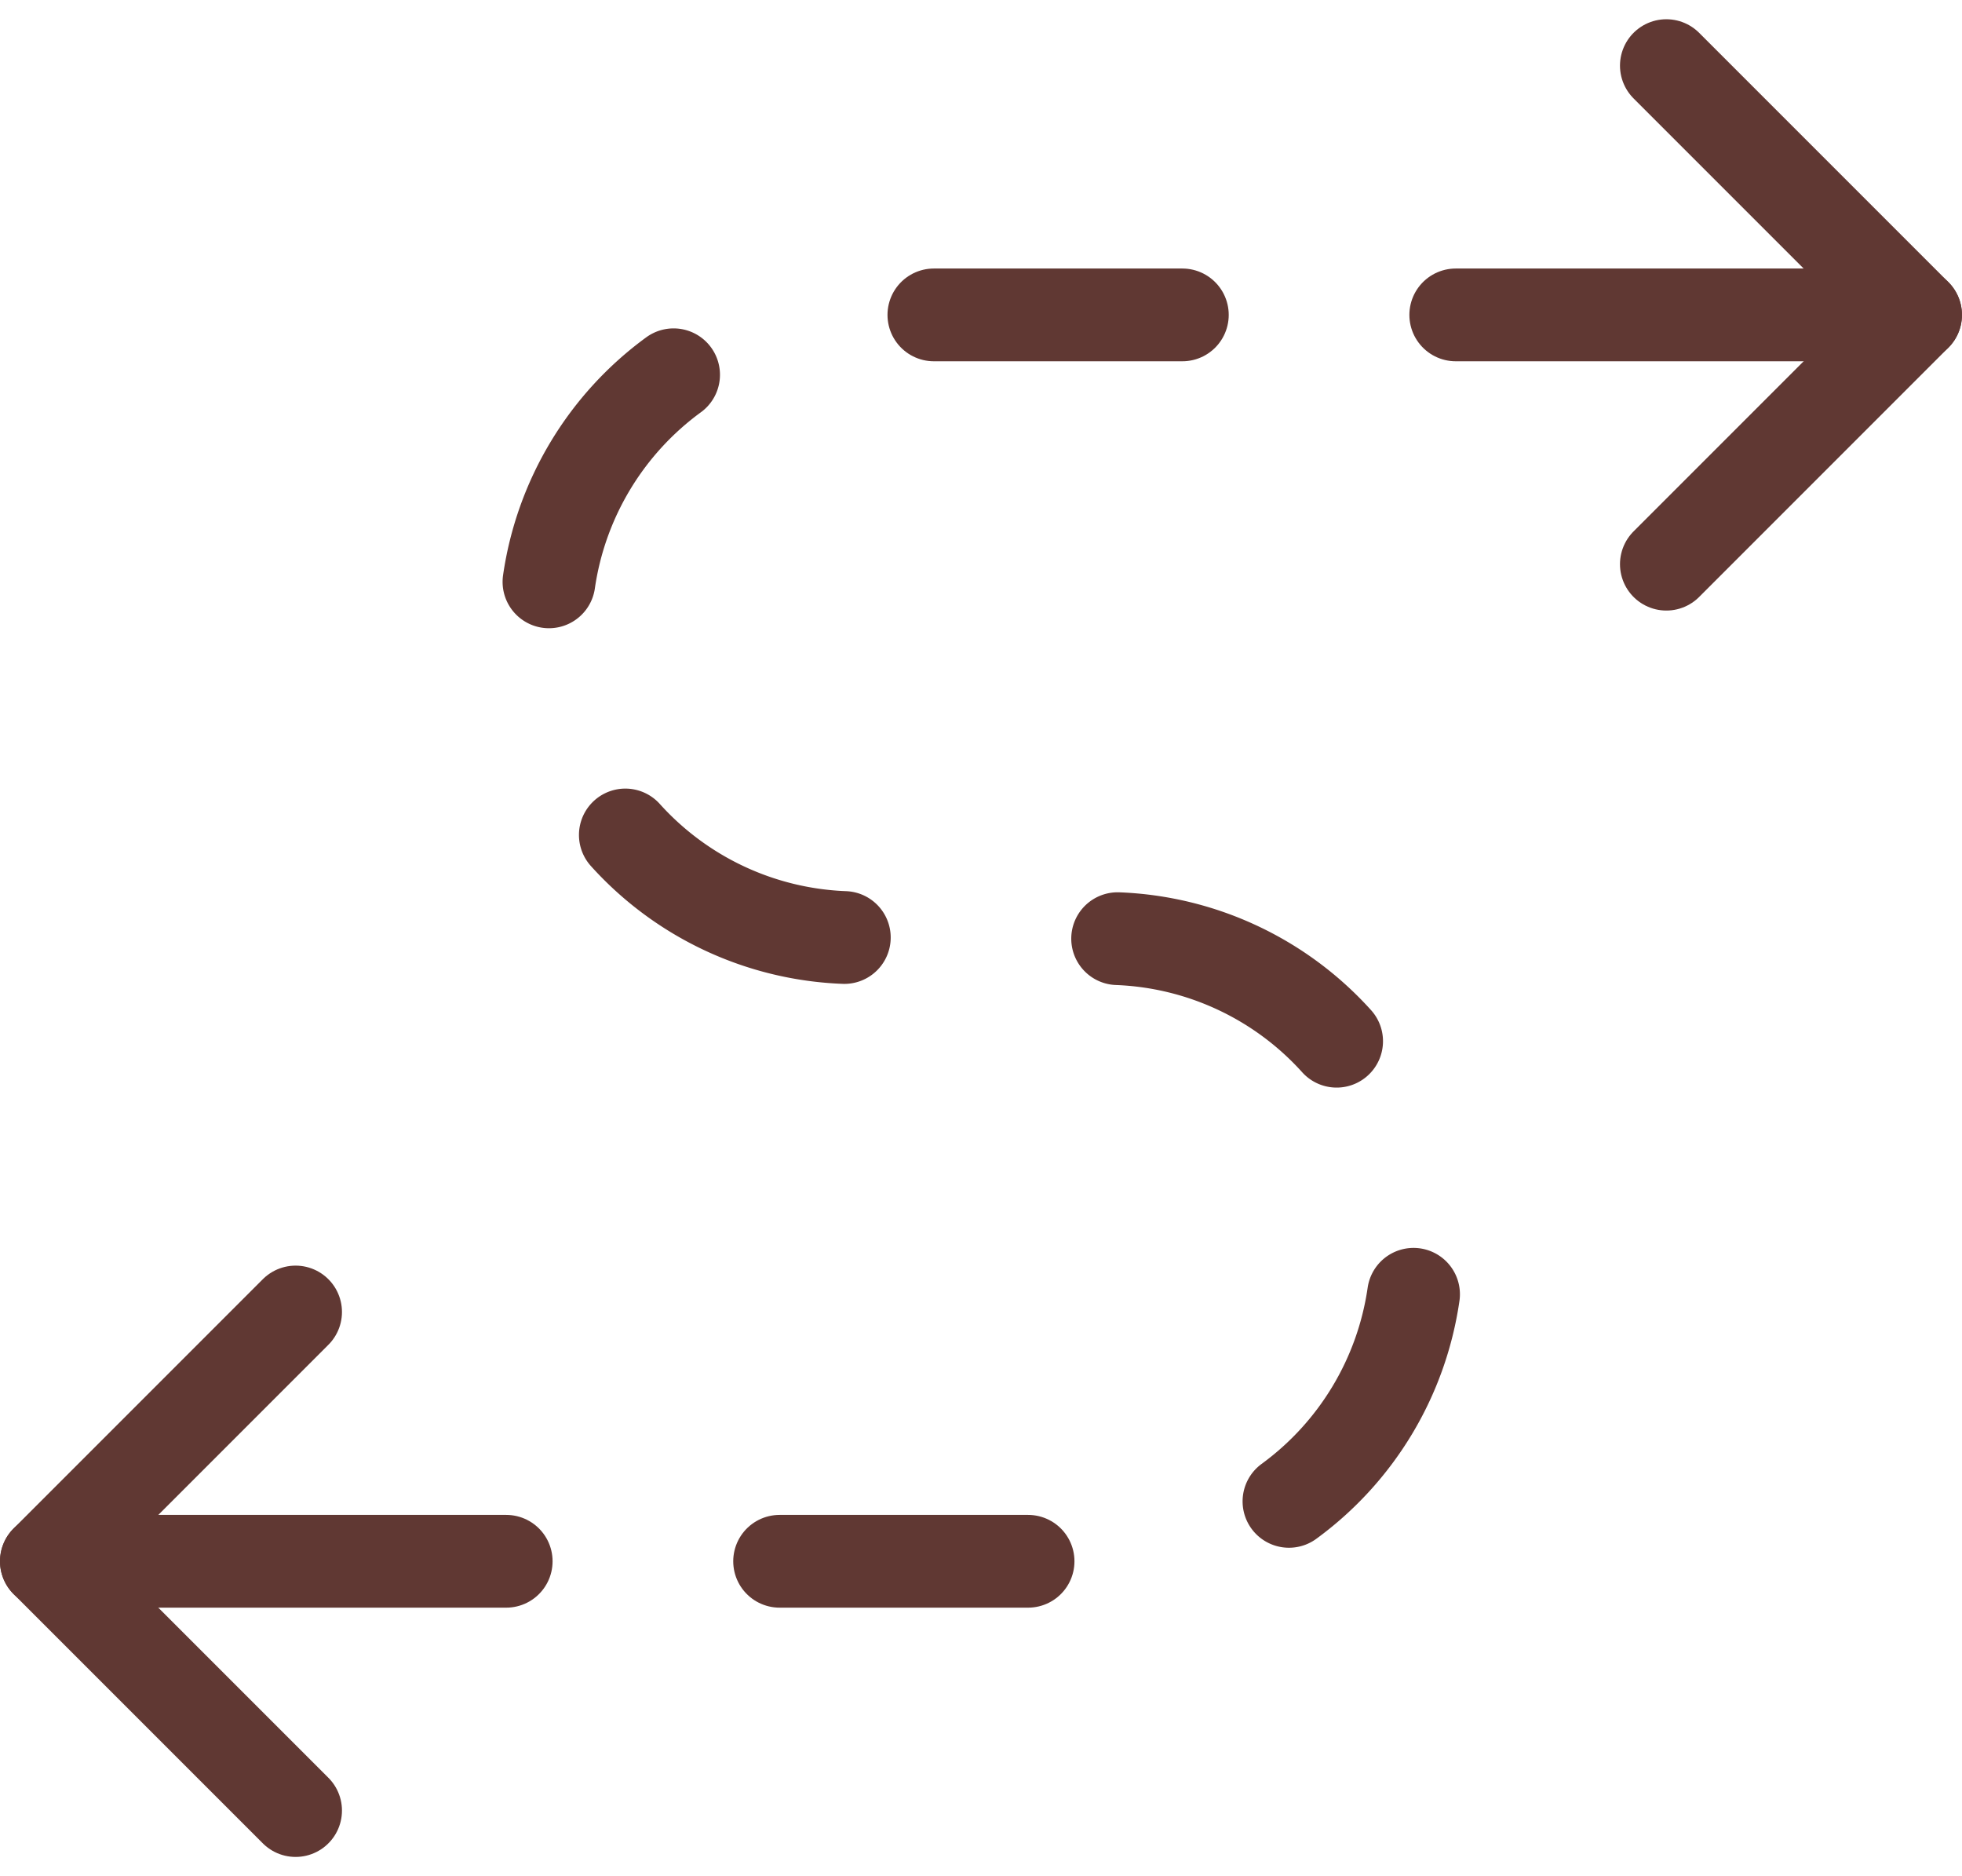 <svg xmlns="http://www.w3.org/2000/svg" width="42.313" height="40.453" viewBox="0 0 42.313 40.453"><g id="Gruppe_9904" data-name="Gruppe 9904" transform="translate(-0.344 -1.273)"><path id="Pfad_44476" data-name="Pfad 44476" d="M36.281,13.438l5.375-5.375L36.281,2.688" fill="none" stroke="#603833" stroke-linecap="round" stroke-linejoin="round" stroke-width="2"></path><path id="Pfad_44477" data-name="Pfad 44477" d="M6.719,29.563,1.344,34.938l5.375,5.375" fill="none" stroke="#603833" stroke-linecap="round" stroke-linejoin="round" stroke-width="2"></path><path id="Pfad_44478" data-name="Pfad 44478" d="M41.656,8.063H31.739" fill="none" stroke="#603833" stroke-linecap="round" stroke-linejoin="round" stroke-width="2"></path><path id="Pfad_44479" data-name="Pfad 44479" d="M25.843,8.063H20.484" fill="none" stroke="#603833" stroke-linecap="round" stroke-linejoin="round" stroke-width="2"></path><path id="Pfad_44480" data-name="Pfad 44480" d="M14.871,9.354a6.717,6.717,0,0,0-2.688,4.465" fill="none" stroke="#603833" stroke-linecap="round" stroke-linejoin="round" stroke-width="2"></path><path id="Pfad_44481" data-name="Pfad 44481" d="M13.83,19.277a6.7,6.7,0,0,0,4.723,2.211" fill="none" stroke="#603833" stroke-linecap="round" stroke-linejoin="round" stroke-width="2"></path><path id="Pfad_44482" data-name="Pfad 44482" d="M24.447,21.513a6.7,6.7,0,0,1,4.723,2.211" fill="none" stroke="#603833" stroke-linecap="round" stroke-linejoin="round" stroke-width="2"></path><path id="Pfad_44483" data-name="Pfad 44483" d="M30.829,29.181a6.717,6.717,0,0,1-2.687,4.465" fill="none" stroke="#603833" stroke-linecap="round" stroke-linejoin="round" stroke-width="2"></path><path id="Pfad_44484" data-name="Pfad 44484" d="M22.516,34.938H17.157" fill="none" stroke="#603833" stroke-linecap="round" stroke-linejoin="round" stroke-width="2"></path><path id="Pfad_44485" data-name="Pfad 44485" d="M11.261,34.938H1.344" fill="none" stroke="#603833" stroke-linecap="round" stroke-linejoin="round" stroke-width="2"></path></g></svg>